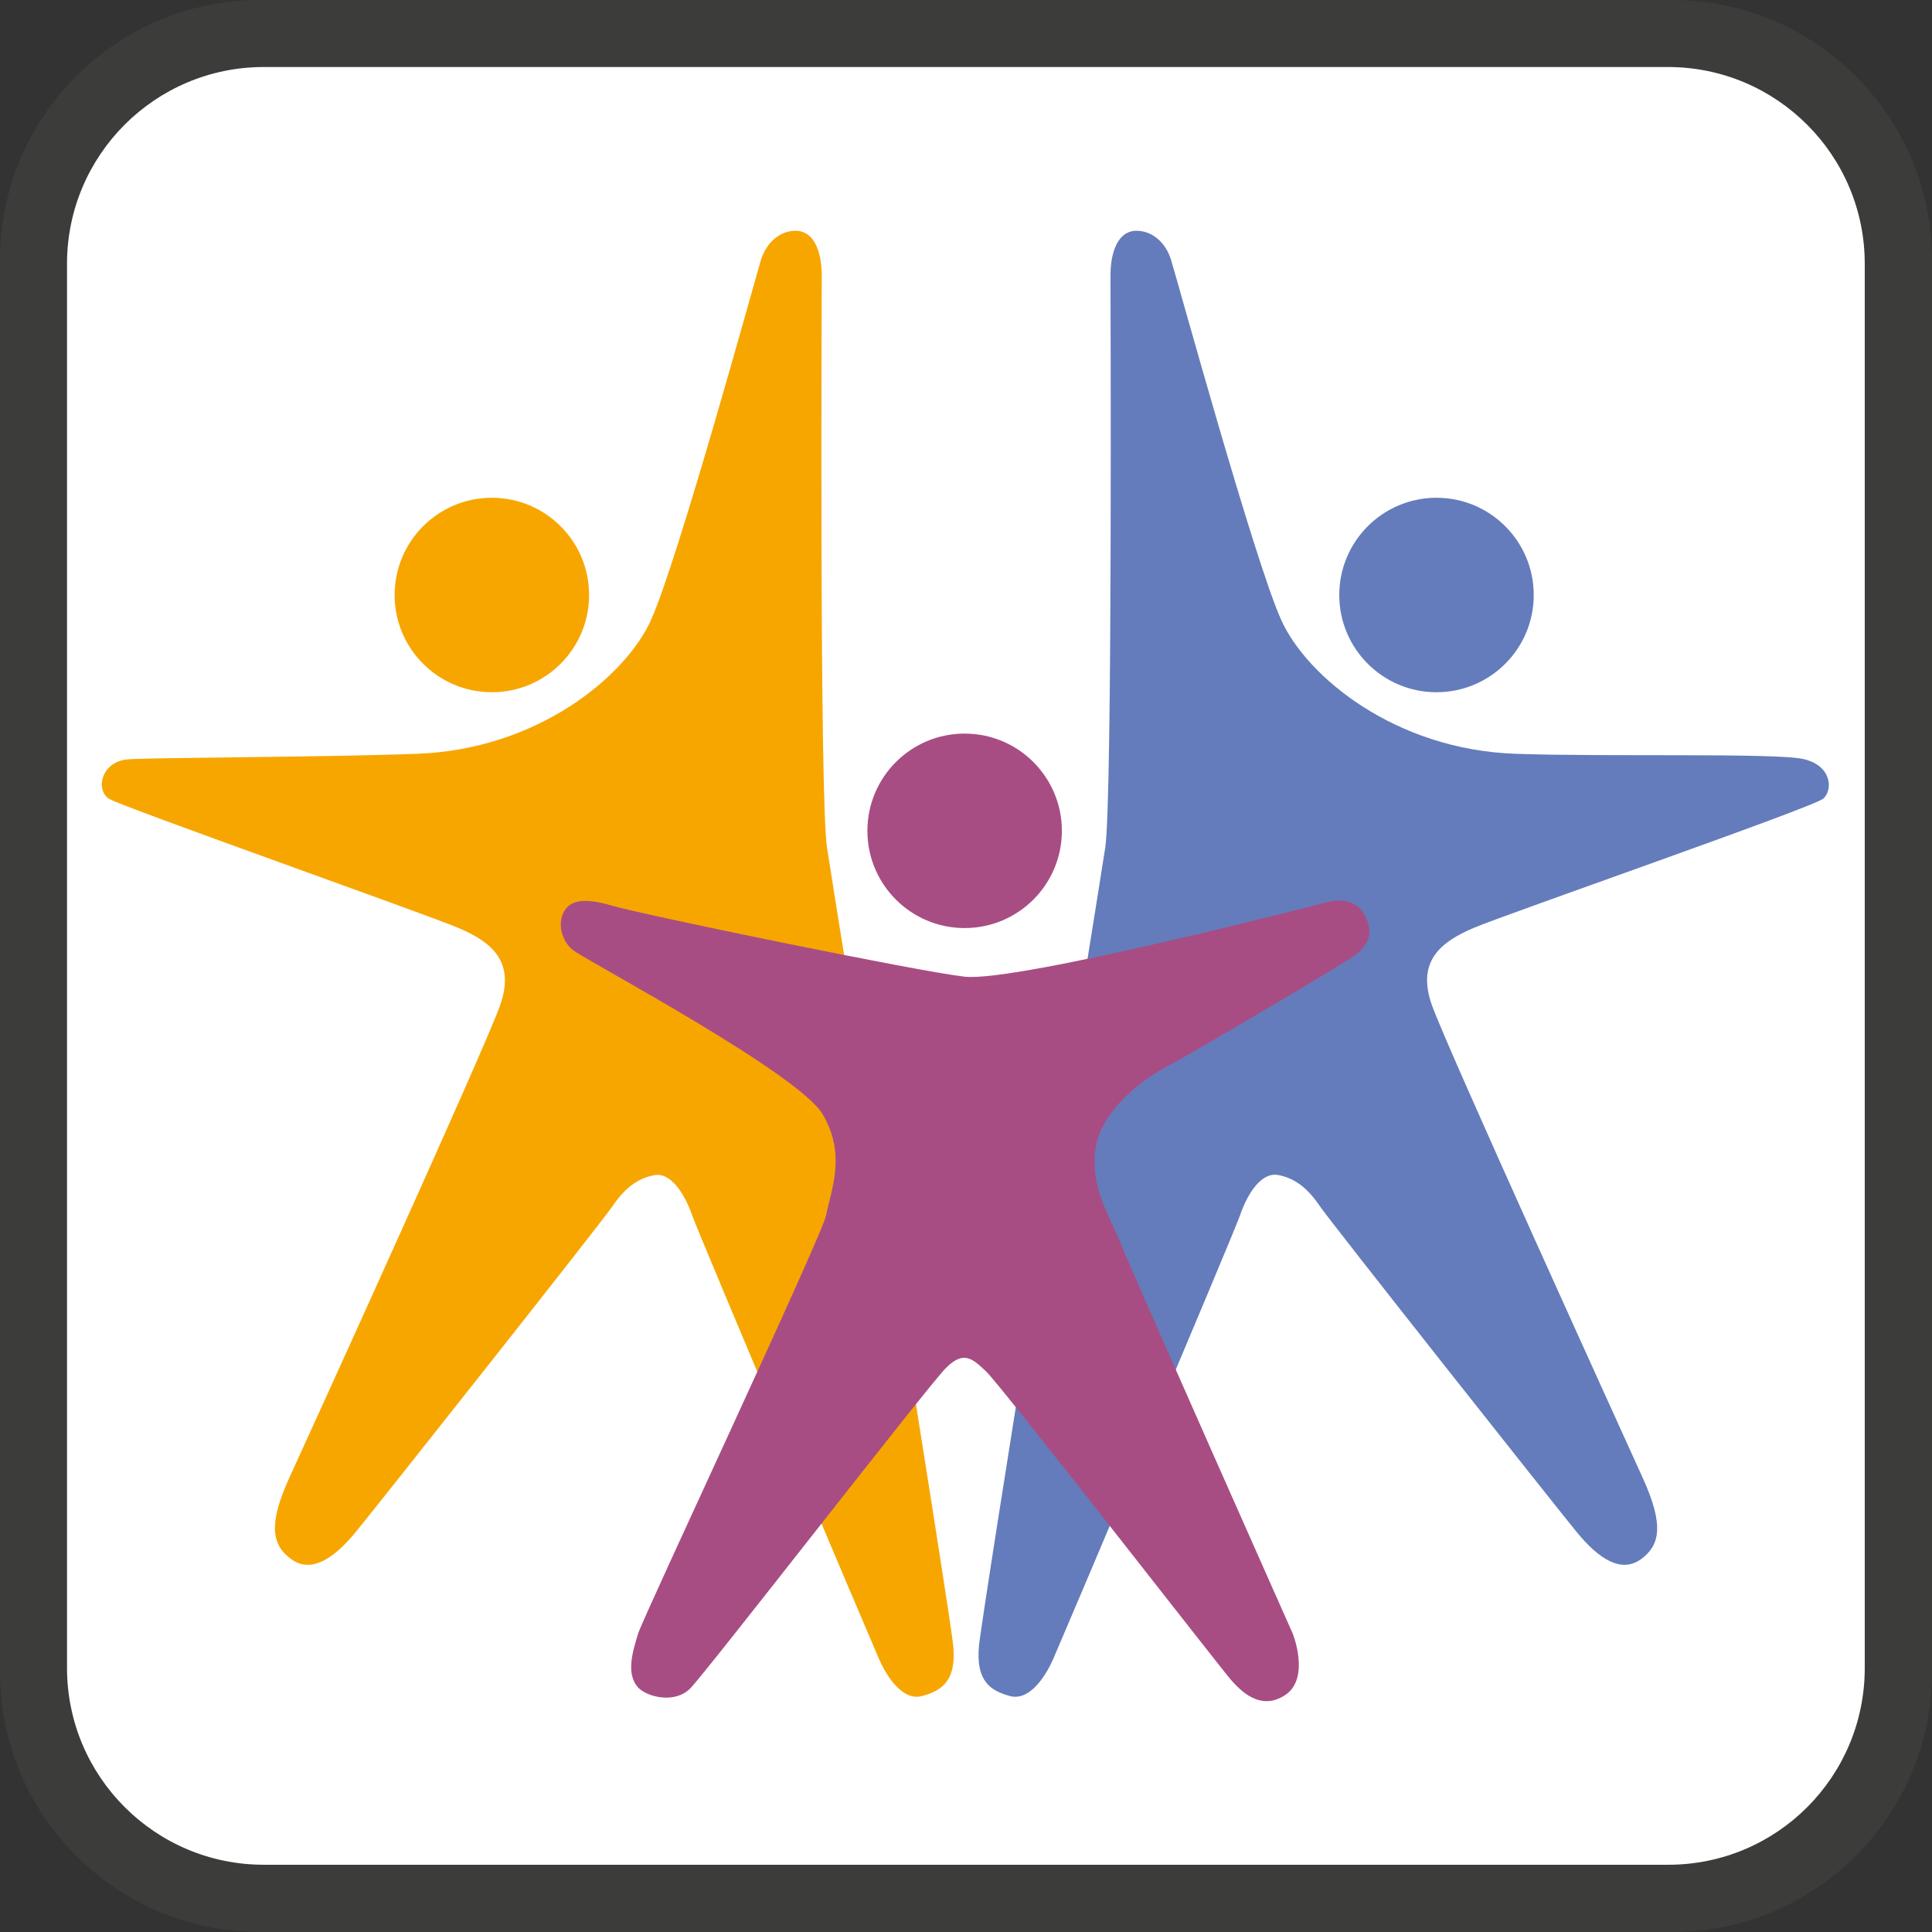 <?xml version="1.0" encoding="utf-8"?>
<!-- Generator: Adobe Illustrator 27.1.0, SVG Export Plug-In . SVG Version: 6.00 Build 0)  -->
<svg version="1.1" id="PT125_x5F_diecimila_x5F_passi"
	 xmlns="http://www.w3.org/2000/svg" xmlns:xlink="http://www.w3.org/1999/xlink" x="0px" y="0px" viewBox="0 0 8.504 8.504"
	 enable-background="new 0 0 8.504 8.504" xml:space="preserve">
<rect x="0" y="0" width="8.504" height="8.504" fill="#333333" stroke="none"/>
<g>
	<path fill="#3C3C3B" d="M7.36,0H1.144C0.513,0,0,0.513,0,1.144V7.36c0,0.631,0.513,1.144,1.144,1.144H7.36
		c0.631,0,1.144-0.513,1.144-1.144V1.144C8.504,0.513,7.991,0,7.36,0L7.36,0z"/>
</g>
<path fill-rule="evenodd" clip-rule="evenodd" fill="#FFFFFF" d="M7.343,8.208H1.161c-0.478,0-0.866-0.388-0.866-0.866V1.161
	c0-0.478,0.388-0.866,0.866-0.866h6.181c0.478,0,0.866,0.388,0.866,0.866v6.181C8.208,7.821,7.821,8.208,7.343,8.208z"/>
<circle fill="#F7A600" cx="2.165" cy="2.619" r="0.428"/>
<circle fill="#647CBB" cx="6.323" cy="2.619" r="0.428"/>
<path fill="#F7A600" d="M1.833,3.318C1.431,3.333,0.696,3.334,0.567,3.342c-0.12,0.007-0.148,0.132-0.089,0.173
	c0.046,0.032,1.401,0.51,1.541,0.57s0.252,0.144,0.182,0.341S1.366,6.303,1.272,6.508C1.179,6.713,1.198,6.802,1.282,6.863
	s0.182,0.005,0.285-0.121c0.103-0.126,1.079-1.359,1.13-1.434c0.051-0.075,0.107-0.121,0.182-0.135
	C2.953,5.158,3.014,5.256,3.047,5.35s0.785,1.868,0.822,1.952C3.906,7.386,3.976,7.489,4.06,7.465C4.144,7.442,4.21,7.4,4.196,7.246
	C4.182,7.092,3.673,3.949,3.64,3.729S3.617,1.315,3.617,1.212S3.584,1.021,3.509,1.016C3.434,1.012,3.374,1.068,3.35,1.142
	C3.327,1.217,2.984,2.468,2.865,2.73C2.753,2.978,2.365,3.3,1.833,3.318z"/>
<path fill="#647CBB" d="M6.672,3.318c0.401,0.014,1.139-0.005,1.266,0.023C8.064,3.37,8.068,3.477,8.026,3.515
	s-1.401,0.51-1.541,0.57S6.233,4.229,6.303,4.425s0.836,1.877,0.929,2.083c0.093,0.205,0.075,0.294-0.009,0.355
	C7.139,6.924,7.041,6.868,6.938,6.741c-0.103-0.126-1.079-1.359-1.13-1.434S5.701,5.186,5.626,5.172
	C5.551,5.158,5.49,5.256,5.458,5.35C5.425,5.443,4.673,7.218,4.636,7.302C4.599,7.386,4.528,7.489,4.444,7.465
	C4.36,7.442,4.295,7.4,4.309,7.246c0.014-0.154,0.523-3.297,0.556-3.516C4.897,3.51,4.888,1.315,4.888,1.212
	s0.033-0.191,0.107-0.196C5.07,1.012,5.131,1.068,5.154,1.142C5.178,1.217,5.521,2.468,5.64,2.73C5.752,2.978,6.14,3.3,6.672,3.318z
	"/>
<circle fill="#A84D84" cx="4.246" cy="3.657" r="0.428"/>
<path fill="#A84D84" d="M4.246,4.299c0.233,0.026,1.612-0.332,1.612-0.332s0.111-0.026,0.154,0.07
	C6.041,4.104,6.031,4.151,5.97,4.201C5.938,4.228,5.25,4.635,5.134,4.696C5.018,4.757,4.84,4.897,4.821,5.065
	C4.803,5.233,4.877,5.336,4.934,5.476C4.99,5.616,5.69,7.19,5.69,7.19s0.079,0.196-0.033,0.271C5.545,7.535,5.457,7.437,5.419,7.395
	S4.401,6.092,4.34,6.036C4.28,5.98,4.242,5.943,4.163,6.022s-1.055,1.34-1.125,1.41S2.846,7.468,2.809,7.428
	c-0.056-0.061-0.023-0.163,0-0.238c0.023-0.075,0.808-1.747,0.827-1.84c0.023-0.117,0.089-0.266-0.014-0.444
	S2.608,4.242,2.529,4.187C2.479,4.153,2.454,4.08,2.477,4.024c0.023-0.056,0.079-0.079,0.219-0.037
	C2.837,4.028,4.04,4.276,4.246,4.299z"/>
</svg>
